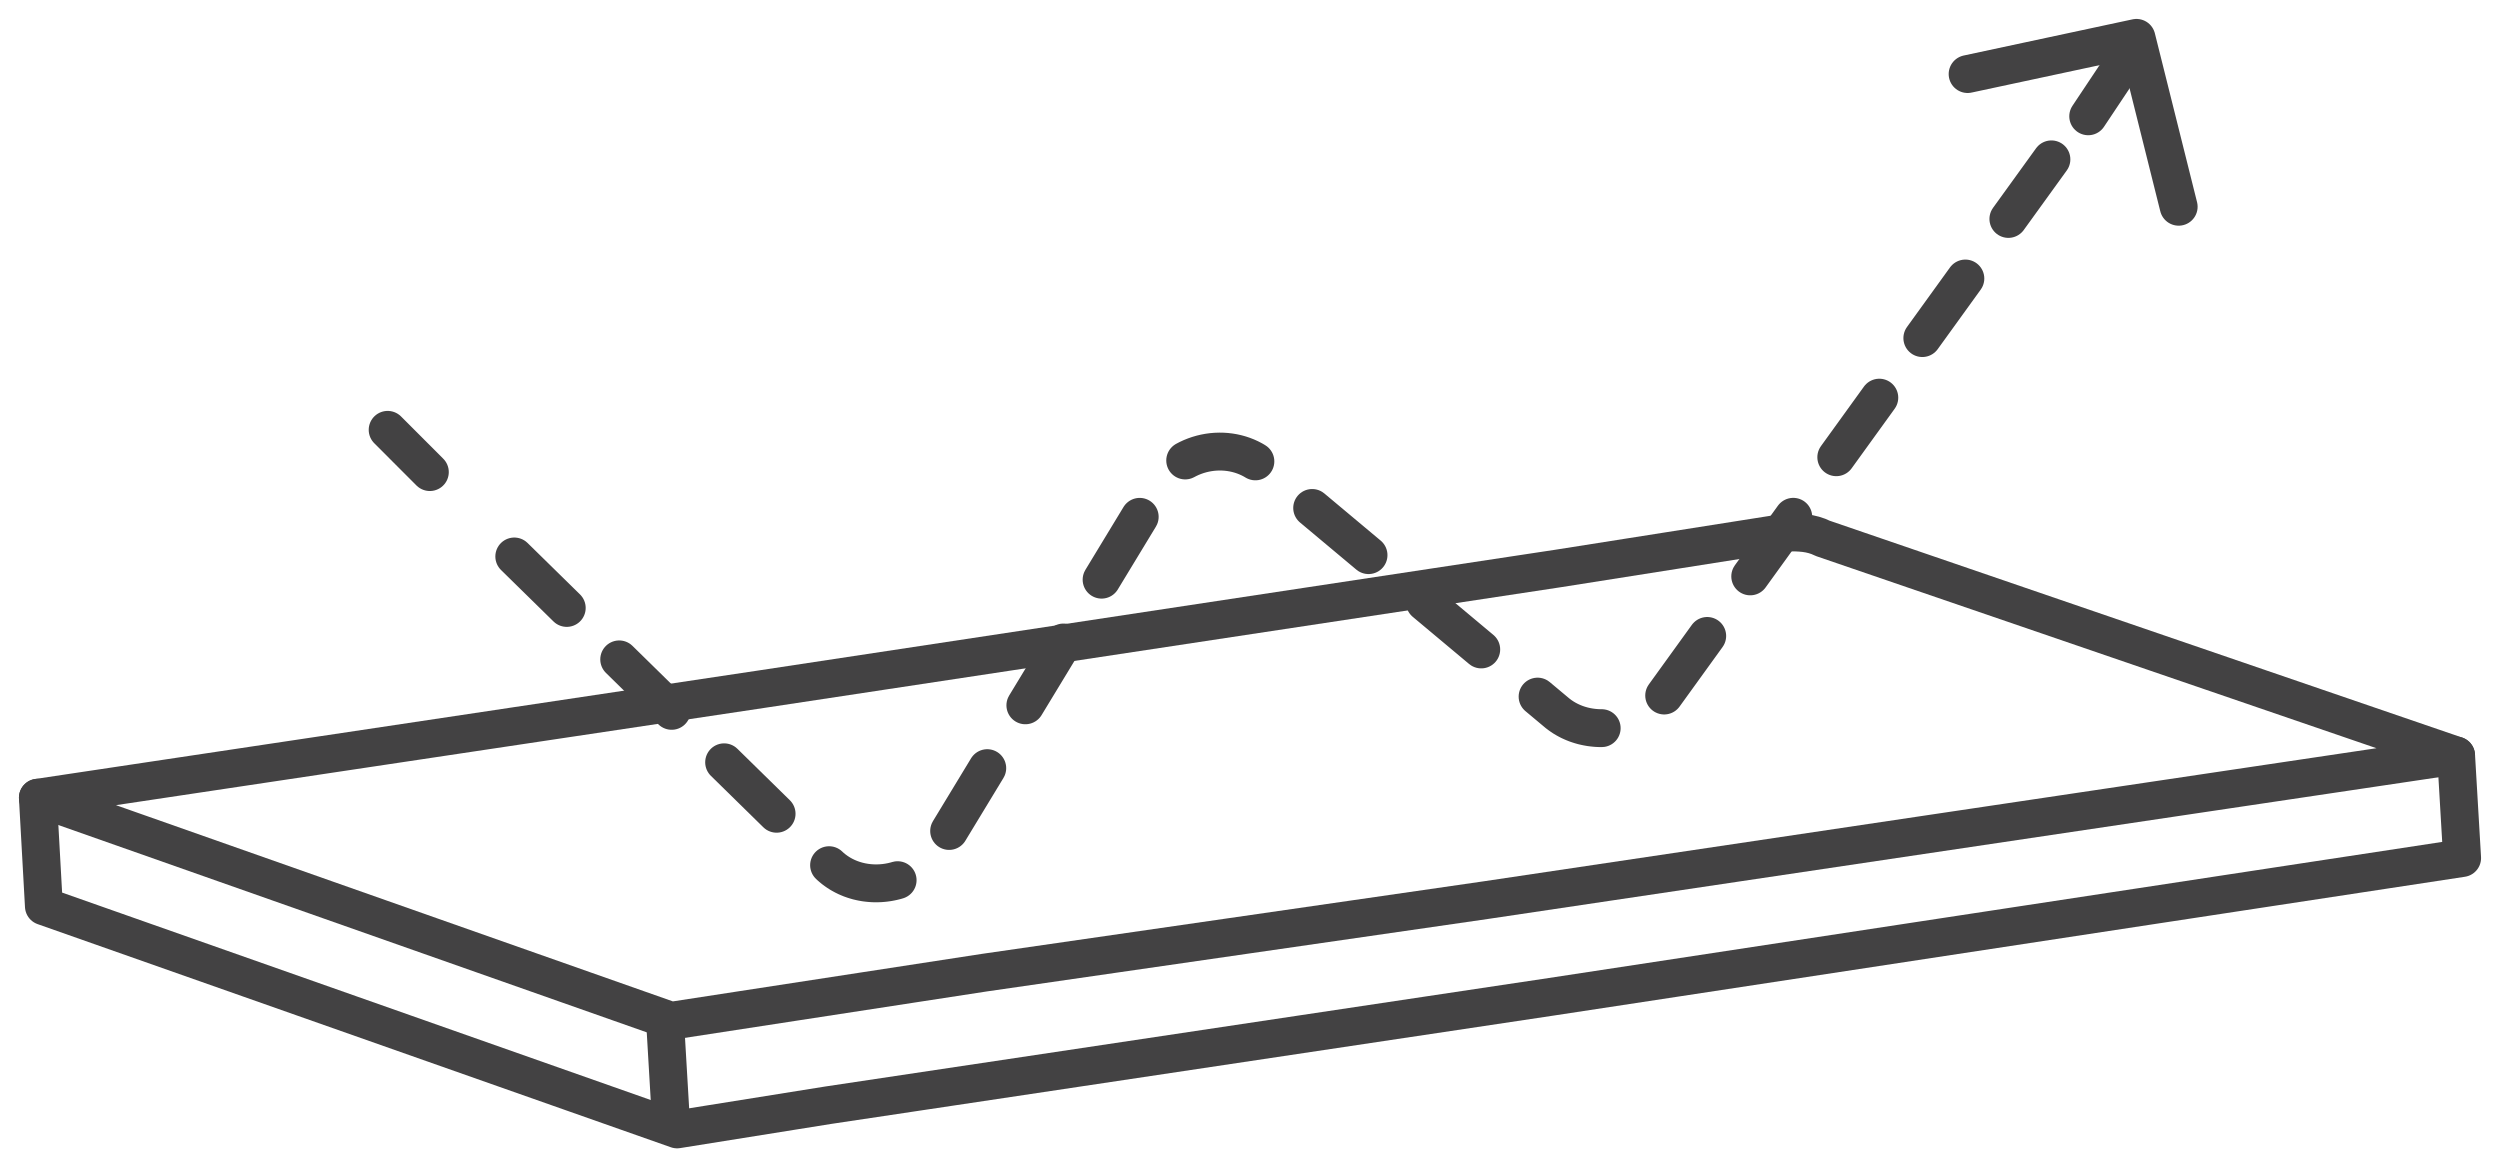 <svg width="66" height="31" viewBox="0 0 66 31" fill="none" xmlns="http://www.w3.org/2000/svg">
<path d="M39.209 23.766L64.841 19.945L48.124 14.214C47.806 14.055 47.488 14.055 47.169 14.055L41.119 15.01L20.105 18.194L1 21.06L17.716 26.95L25.995 25.677L39.209 23.766Z" stroke="#434243" stroke-miterlimit="10" stroke-linecap="round" stroke-linejoin="round"/>
<path d="M1 21.06L1.159 23.925L17.876 29.816L21.856 29.179L40.96 26.314L65 22.652L64.841 19.945" stroke="#434243" stroke-miterlimit="10" stroke-linecap="round" stroke-linejoin="round"/>
<path d="M17.557 26.95L17.716 29.657" stroke="#434243" stroke-miterlimit="10" stroke-linecap="round" stroke-linejoin="round"/>
<path d="M10.234 11.348L11.348 12.463" stroke="#434243" stroke-linecap="round" stroke-linejoin="round"/>
<path d="M13.577 14.691L21.856 22.811C22.652 23.607 24.084 23.448 24.721 22.492L30.612 12.781C31.249 11.826 32.522 11.667 33.318 12.303L41.119 18.831C41.915 19.468 43.189 19.308 43.826 18.512L54.174 4.184" stroke="#434243" stroke-linecap="round" stroke-linejoin="round" stroke-dasharray="1.94 1.94"/>
<path d="M55.129 3.07L56.084 1.637" stroke="#434243" stroke-linecap="round" stroke-linejoin="round"/>
<path d="M51.945 1.955L56.403 1L57.517 5.458" stroke="#434243" stroke-miterlimit="10" stroke-linecap="round" stroke-linejoin="round"/>
</svg>
